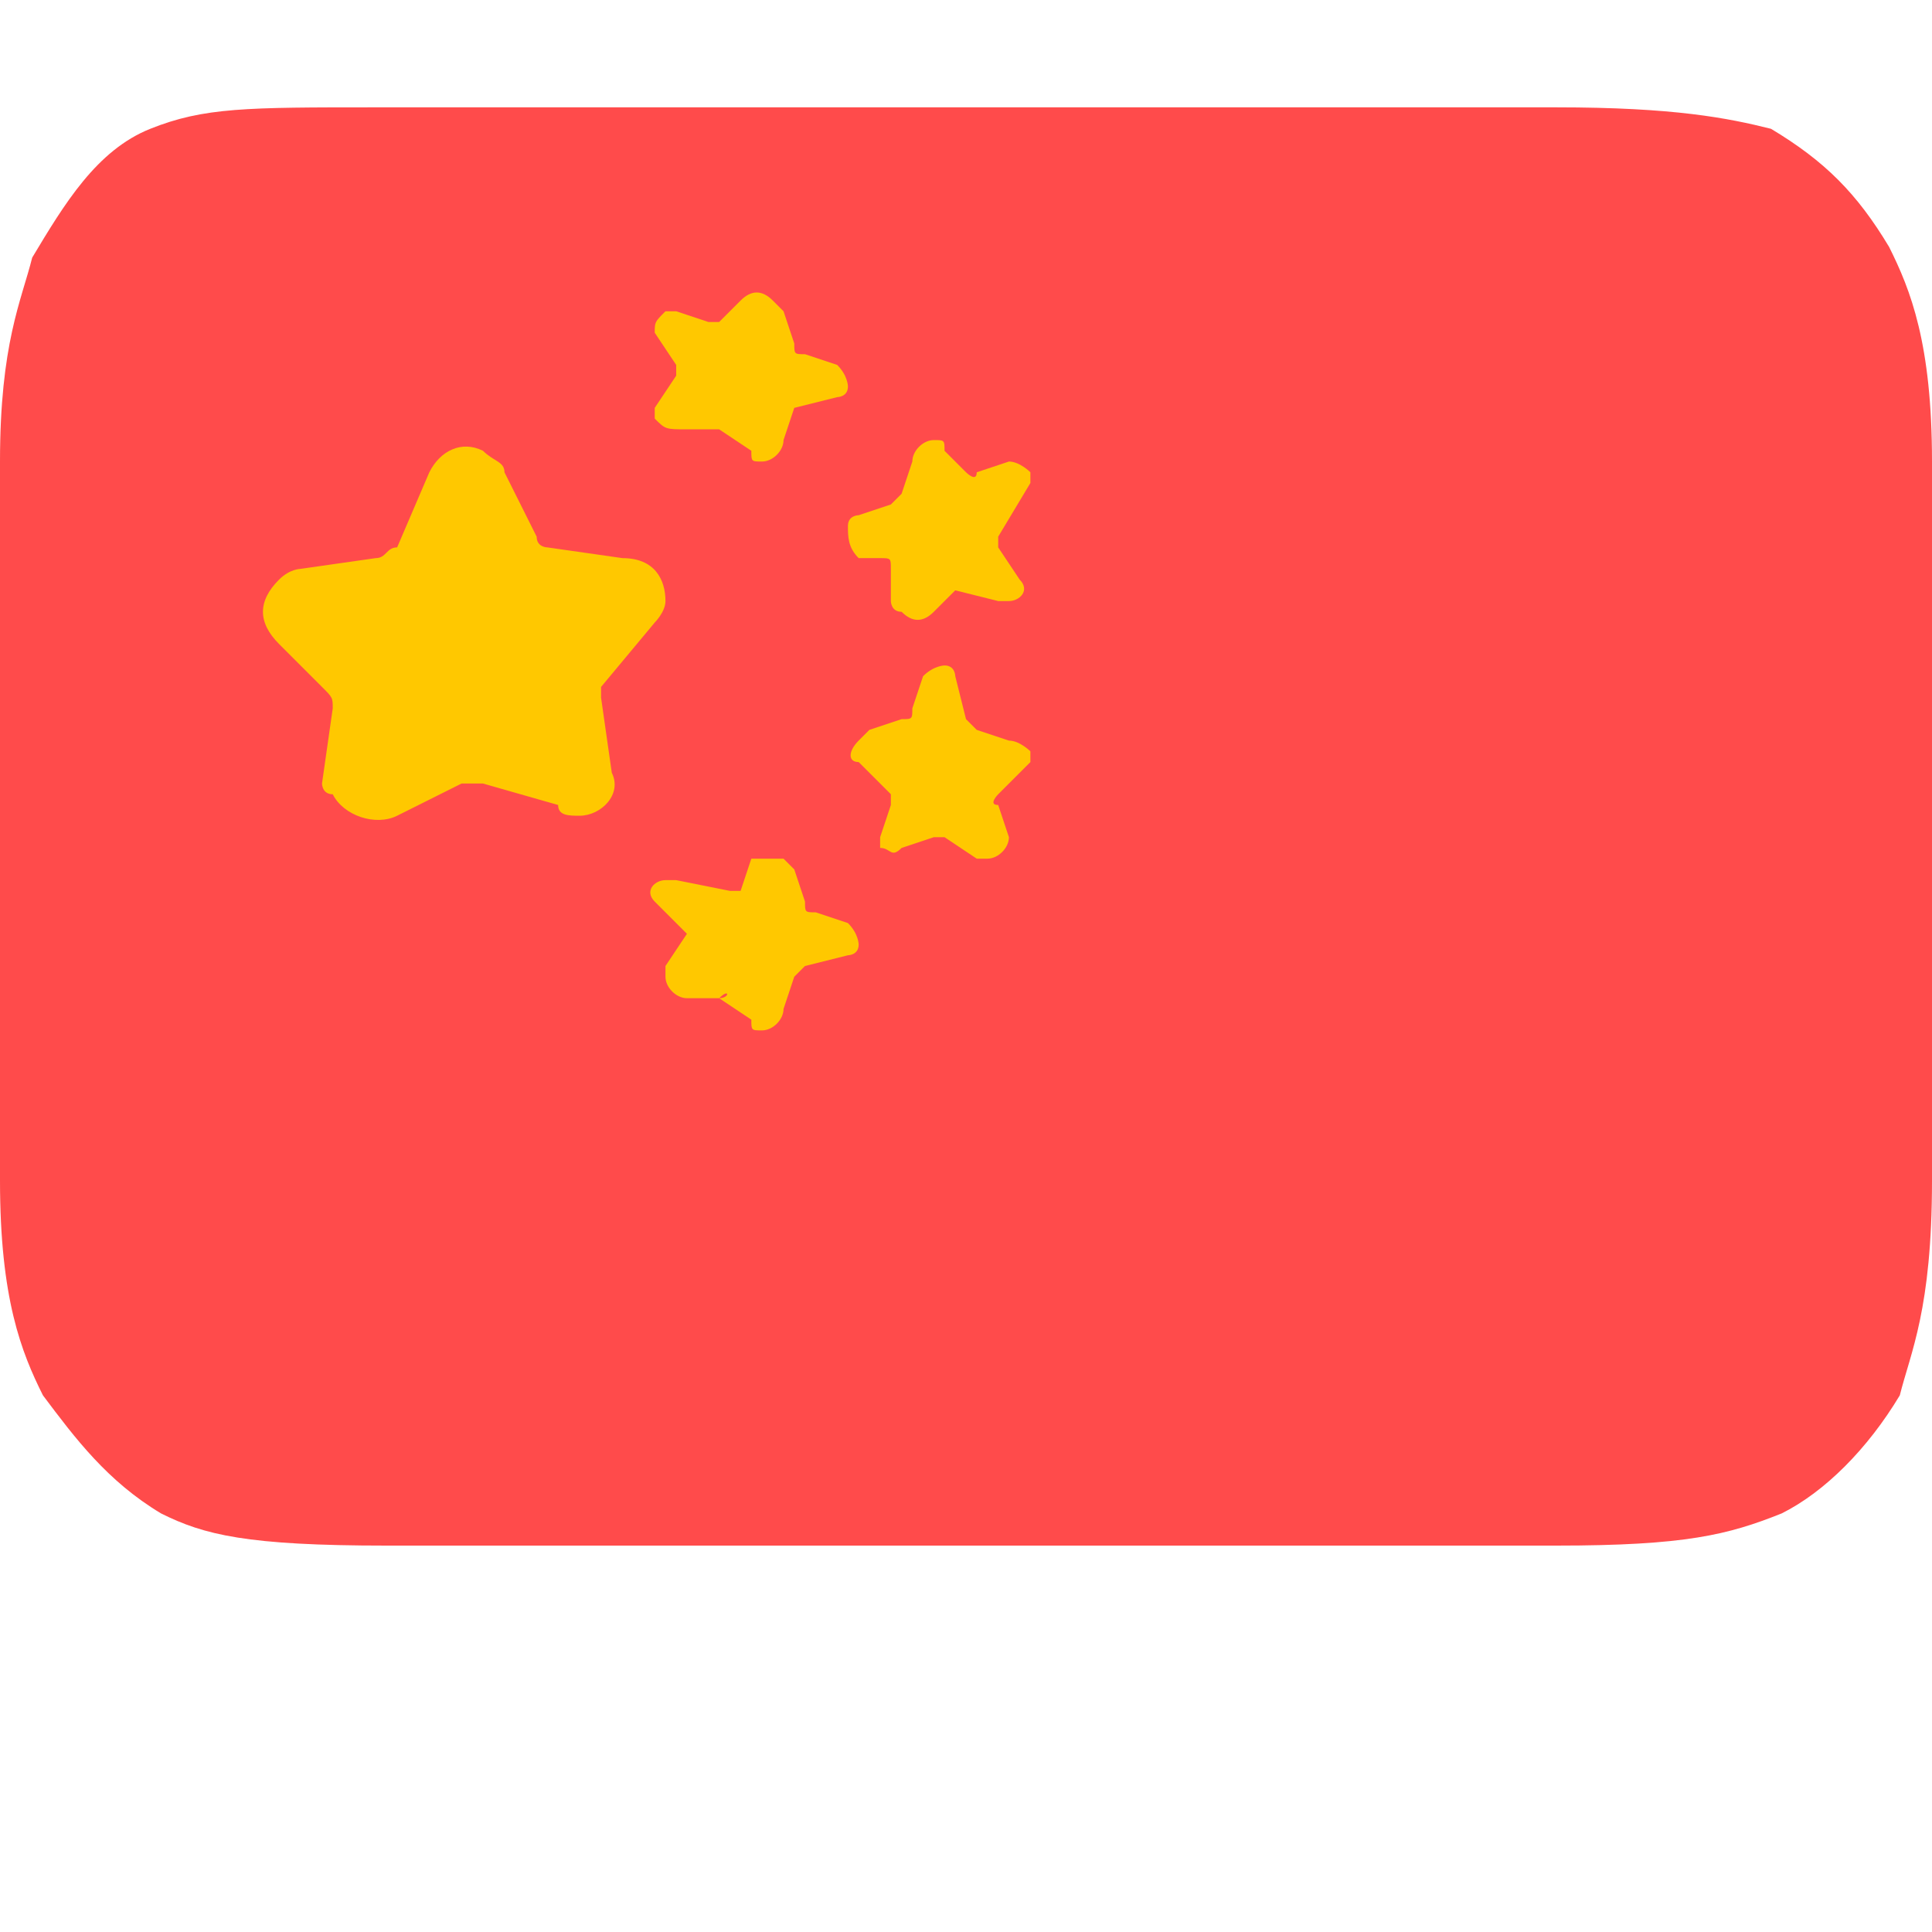 <svg version="1.0" id="MatOzone" xmlns="http://www.w3.org/2000/svg" xmlns:xlink="http://www.w3.org/1999/xlink" x="0px" y="0px"
	  width="18px" height="18px" viewBox="0 0 18 18">
<style type="text/css">
	.st0{fill-rule:evenodd;clip-rule:evenodd;fill:#FF4B4B;}
	.st1{fill:#FFC800;}
</style>
<path id="Rectangle_1_" class="st0" d="M14.5,1h-11C2.3,1,1.9,1,1.4,1.2S0.6,1.9,0.3,2.4C0.2,2.8,0,3.2,0,4.3v6.7
	c0,1.1,0.2,1.6,0.4,2c0.3,0.4,0.6,0.8,1.1,1.1c0.4,0.2,0.8,0.3,2.1,0.3h10.9c1.2,0,1.6-0.1,2.1-0.3c0.4-0.2,0.8-0.6,1.1-1.1
	c0.1-0.4,0.3-0.8,0.3-2V4.3c0-1.1-0.2-1.6-0.4-2c-0.3-0.5-0.6-0.8-1.1-1.1C16.1,1.1,15.6,1,14.5,1z"/>
<path id="_x34_" class="st1" d="M6.7,9.3H6.4c-0.1,0-0.2-0.1-0.2-0.2c0-0.1,0-0.1,0-0.1l0.2-0.3l0,0L6.1,8.4C6,8.3,6.1,8.2,6.2,8.2
	s0.1,0,0.1,0l0.5,0.1c0.1,0,0.1,0,0.1,0L7,8c0.1,0,0.2,0,0.3,0l0.1,0.1l0.1,0.3c0,0.1,0,0.1,0.1,0.1l0.3,0.1C8,8.7,8,8.8,8,8.8
	c0,0.1-0.1,0.1-0.1,0.1L7.5,9L7.4,9.1L7.3,9.4c0,0.1-0.1,0.2-0.2,0.2C7,9.6,7,9.6,7,9.5L6.7,9.3C6.8,9.3,6.8,9.2,6.7,9.3z"/>
<path id="_x33_" class="st1" d="M8.7,7.8L8.4,7.9c-0.1,0.1-0.1,0-0.2,0c0-0.1,0-0.1,0-0.1l0.1-0.3c0-0.1,0-0.1,0-0.1L8,7.1
	C7.9,7.1,7.9,7,8,6.9l0.1-0.1l0.3-0.1c0.1,0,0.1,0,0.1-0.1l0.1-0.3c0.1-0.1,0.2-0.1,0.2-0.1c0.1,0,0.1,0.1,0.1,0.1L9,6.7l0.1,0.1
	l0.3,0.1C9.5,6.9,9.6,7,9.6,7v0.1L9.3,7.4c0,0-0.1,0.1,0,0.1l0.1,0.3C9.4,7.9,9.3,8,9.2,8C9.1,8,9.1,8,9.1,8L8.8,7.8H8.7z"/>
<path id="_x32_" class="st1" d="M8.9,5.5L8.7,5.7c-0.1,0.1-0.2,0.1-0.3,0c-0.1,0-0.1-0.1-0.1-0.1l0-0.3c0-0.1,0-0.1-0.1-0.1L8,5.2
	C7.9,5.1,7.9,5,7.9,4.9S8,4.8,8,4.8l0.3-0.1l0.1-0.1l0.1-0.3c0-0.1,0.1-0.2,0.2-0.2c0.1,0,0.1,0,0.1,0.1L9,4.4c0,0,0.1,0.1,0.1,0
	l0.3-0.1c0.1,0,0.2,0.1,0.2,0.1c0,0.1,0,0.1,0,0.1L9.3,5v0.1l0.2,0.3c0.1,0.1,0,0.2-0.1,0.2s-0.1,0-0.1,0L8.9,5.5L8.9,5.5z"/>
<path id="_x31_" class="st1" d="M6.7,4H6.4C6.2,4,6.2,4,6.1,3.9c0-0.1,0-0.1,0-0.1l0.2-0.3V3.4L6.1,3.1c0-0.1,0-0.1,0.1-0.2
	c0.1,0,0.1,0,0.1,0L6.6,3c0.1,0,0.1,0,0.1,0l0.2-0.2c0.1-0.1,0.2-0.1,0.3,0l0.1,0.1l0.1,0.3c0,0.1,0,0.1,0.1,0.1l0.3,0.1
	c0.1,0.1,0.1,0.2,0.1,0.2c0,0.1-0.1,0.1-0.1,0.1L7.4,3.8l0,0L7.3,4.1c0,0.1-0.1,0.2-0.2,0.2C7,4.3,7,4.3,7,4.2L6.7,4
	C6.8,4,6.8,4,6.7,4z"/>
<path id="Estrella_Gran" class="st1" d="M4.3,7.3L3.7,7.6c-0.2,0.1-0.5,0-0.6-0.2C3,7.4,3,7.3,3,7.3l0.1-0.7c0-0.1,0-0.1-0.1-0.2
	L2.6,6c-0.2-0.2-0.2-0.4,0-0.6c0.1-0.1,0.2-0.1,0.2-0.1l0.7-0.1c0.1,0,0.1-0.1,0.2-0.1L4,4.4c0.1-0.2,0.3-0.3,0.5-0.2
	c0.1,0.1,0.2,0.1,0.2,0.2L5,5c0,0.1,0.1,0.1,0.1,0.1l0.7,0.1c0.3,0,0.4,0.2,0.4,0.4c0,0.1-0.1,0.2-0.1,0.2L5.6,6.4v0.1l0.1,0.7
	c0.1,0.2-0.1,0.4-0.3,0.4c-0.1,0-0.2,0-0.2-0.1L4.5,7.3C4.4,7.3,4.3,7.3,4.3,7.3z"/>
</svg>
